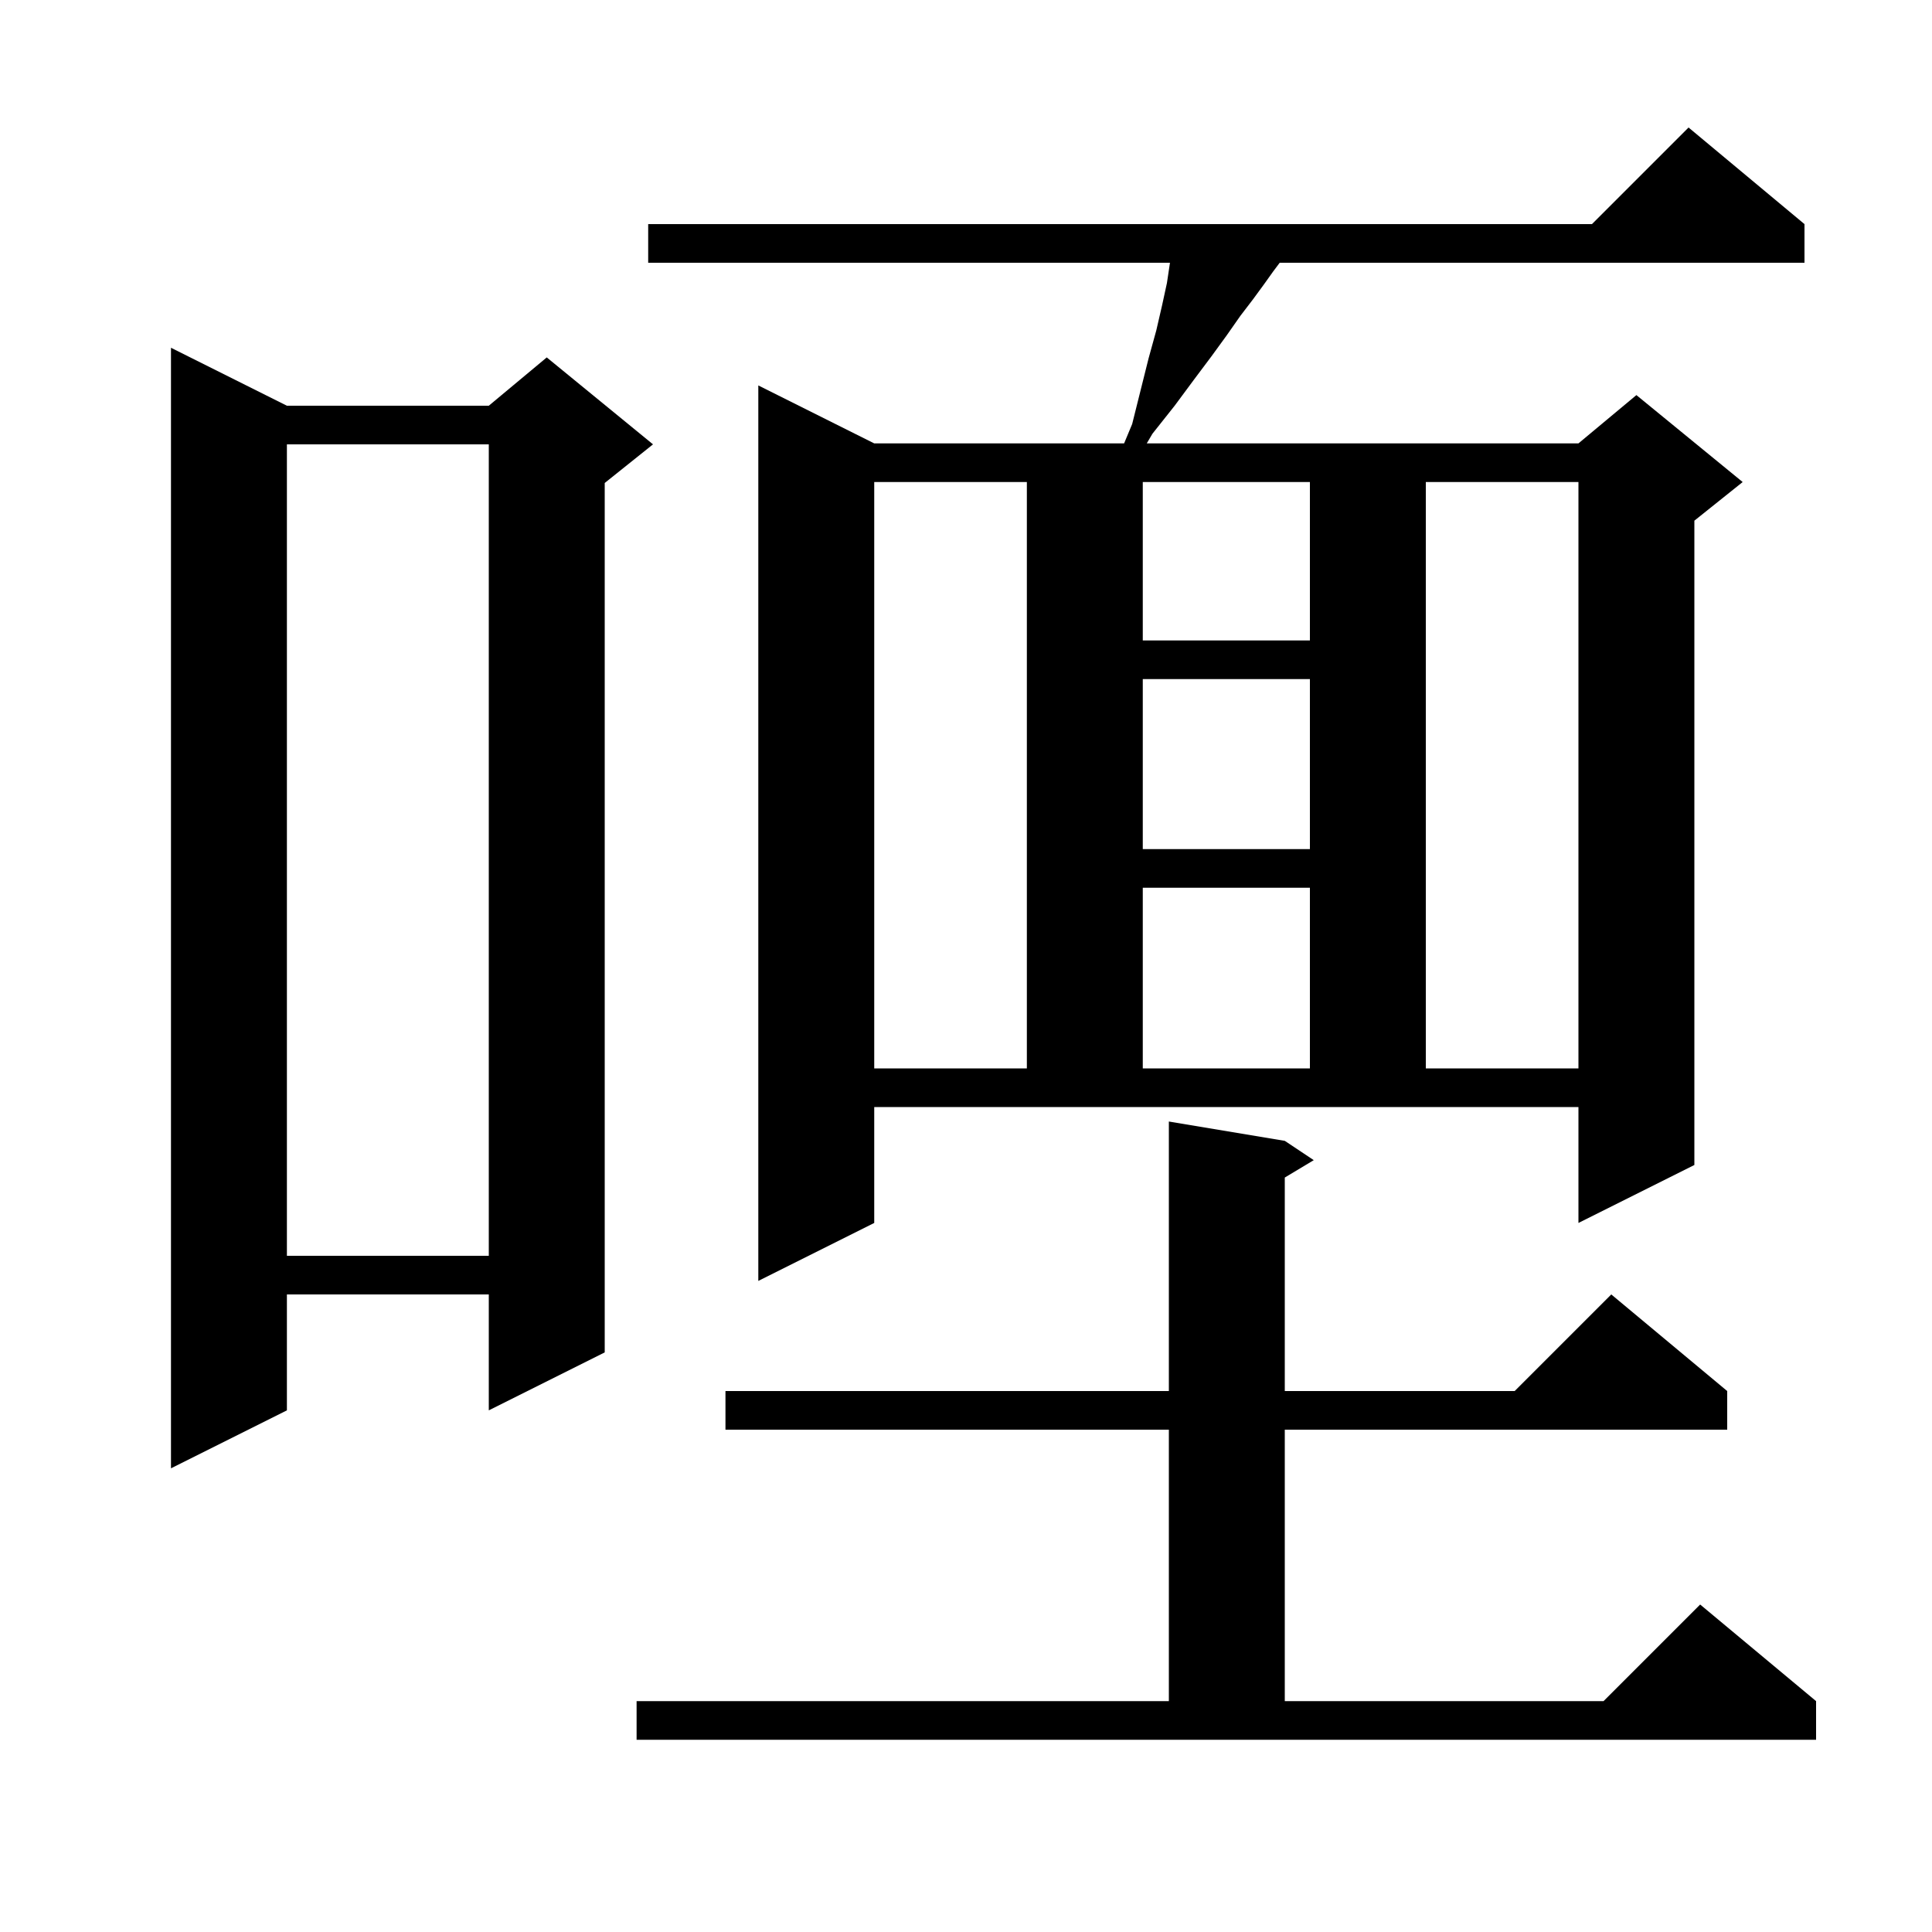 <svg xmlns="http://www.w3.org/2000/svg" xmlns:xlink="http://www.w3.org/1999/xlink" version="1.1" baseProfile="full" viewBox="0 0 200 200" width="200" height="200"><g fill="currentColor"><path d="M 65.9 176.1 L 121.0 176.1 L 121.0 148.0 L 75.1 148.0 L 75.1 144.0 L 121.0 144.0 L 121.0 116.1 L 133.0 118.1 L 136.0 120.1 L 133.0 121.9 L 133.0 144.0 L 156.8 144.0 L 166.8 134.0 L 178.8 144.0 L 178.8 148.0 L 133.0 148.0 L 133.0 176.1 L 166.0 176.1 L 176.0 166.1 L 188.0 176.1 L 188.0 180.1 L 65.9 180.1 Z M 29.7 42.0 L 50.6 42.0 L 56.6 37.0 L 67.6 46.0 L 62.6 50.0 L 62.6 140.0 L 50.6 146.0 L 50.6 134.0 L 29.7 134.0 L 29.7 146.0 L 17.7 152.0 L 17.7 36.0 Z M 90.5 126.6 L 78.5 132.6 L 78.5 39.9 L 90.5 45.9 L 116.367 45.9 L 117.2 43.9 L 118.9 37.1 L 119.7 34.2 L 120.3 31.6 L 120.8 29.3 L 121.1 27.3 L 121.112 27.2 L 67.1 27.2 L 67.1 23.2 L 164.8 23.2 L 174.8 13.2 L 186.8 23.2 L 186.8 27.2 L 132.475 27.2 L 131.8 28.1 L 130.8 29.5 L 129.7 31.0 L 128.4 32.7 L 127.0 34.7 L 125.4 36.9 L 123.6 39.3 L 121.6 42.0 L 119.3 44.9 L 118.712 45.9 L 163.4 45.9 L 169.4 40.9 L 180.4 49.9 L 175.4 53.9 L 175.4 120.6 L 163.4 126.6 L 163.4 114.6 L 90.5 114.6 Z M 29.7 46.0 L 29.7 130.0 L 50.6 130.0 L 50.6 46.0 Z M 90.5 49.9 L 90.5 110.6 L 106.3 110.6 L 106.3 49.9 Z M 118.3 91.9 L 118.3 110.6 L 135.6 110.6 L 135.6 91.9 Z M 147.6 49.9 L 147.6 110.6 L 163.4 110.6 L 163.4 49.9 Z M 118.3 70.3 L 118.3 87.9 L 135.6 87.9 L 135.6 70.3 Z M 118.3 49.9 L 118.3 66.3 L 135.6 66.3 L 135.6 49.9 Z "/></g></svg>